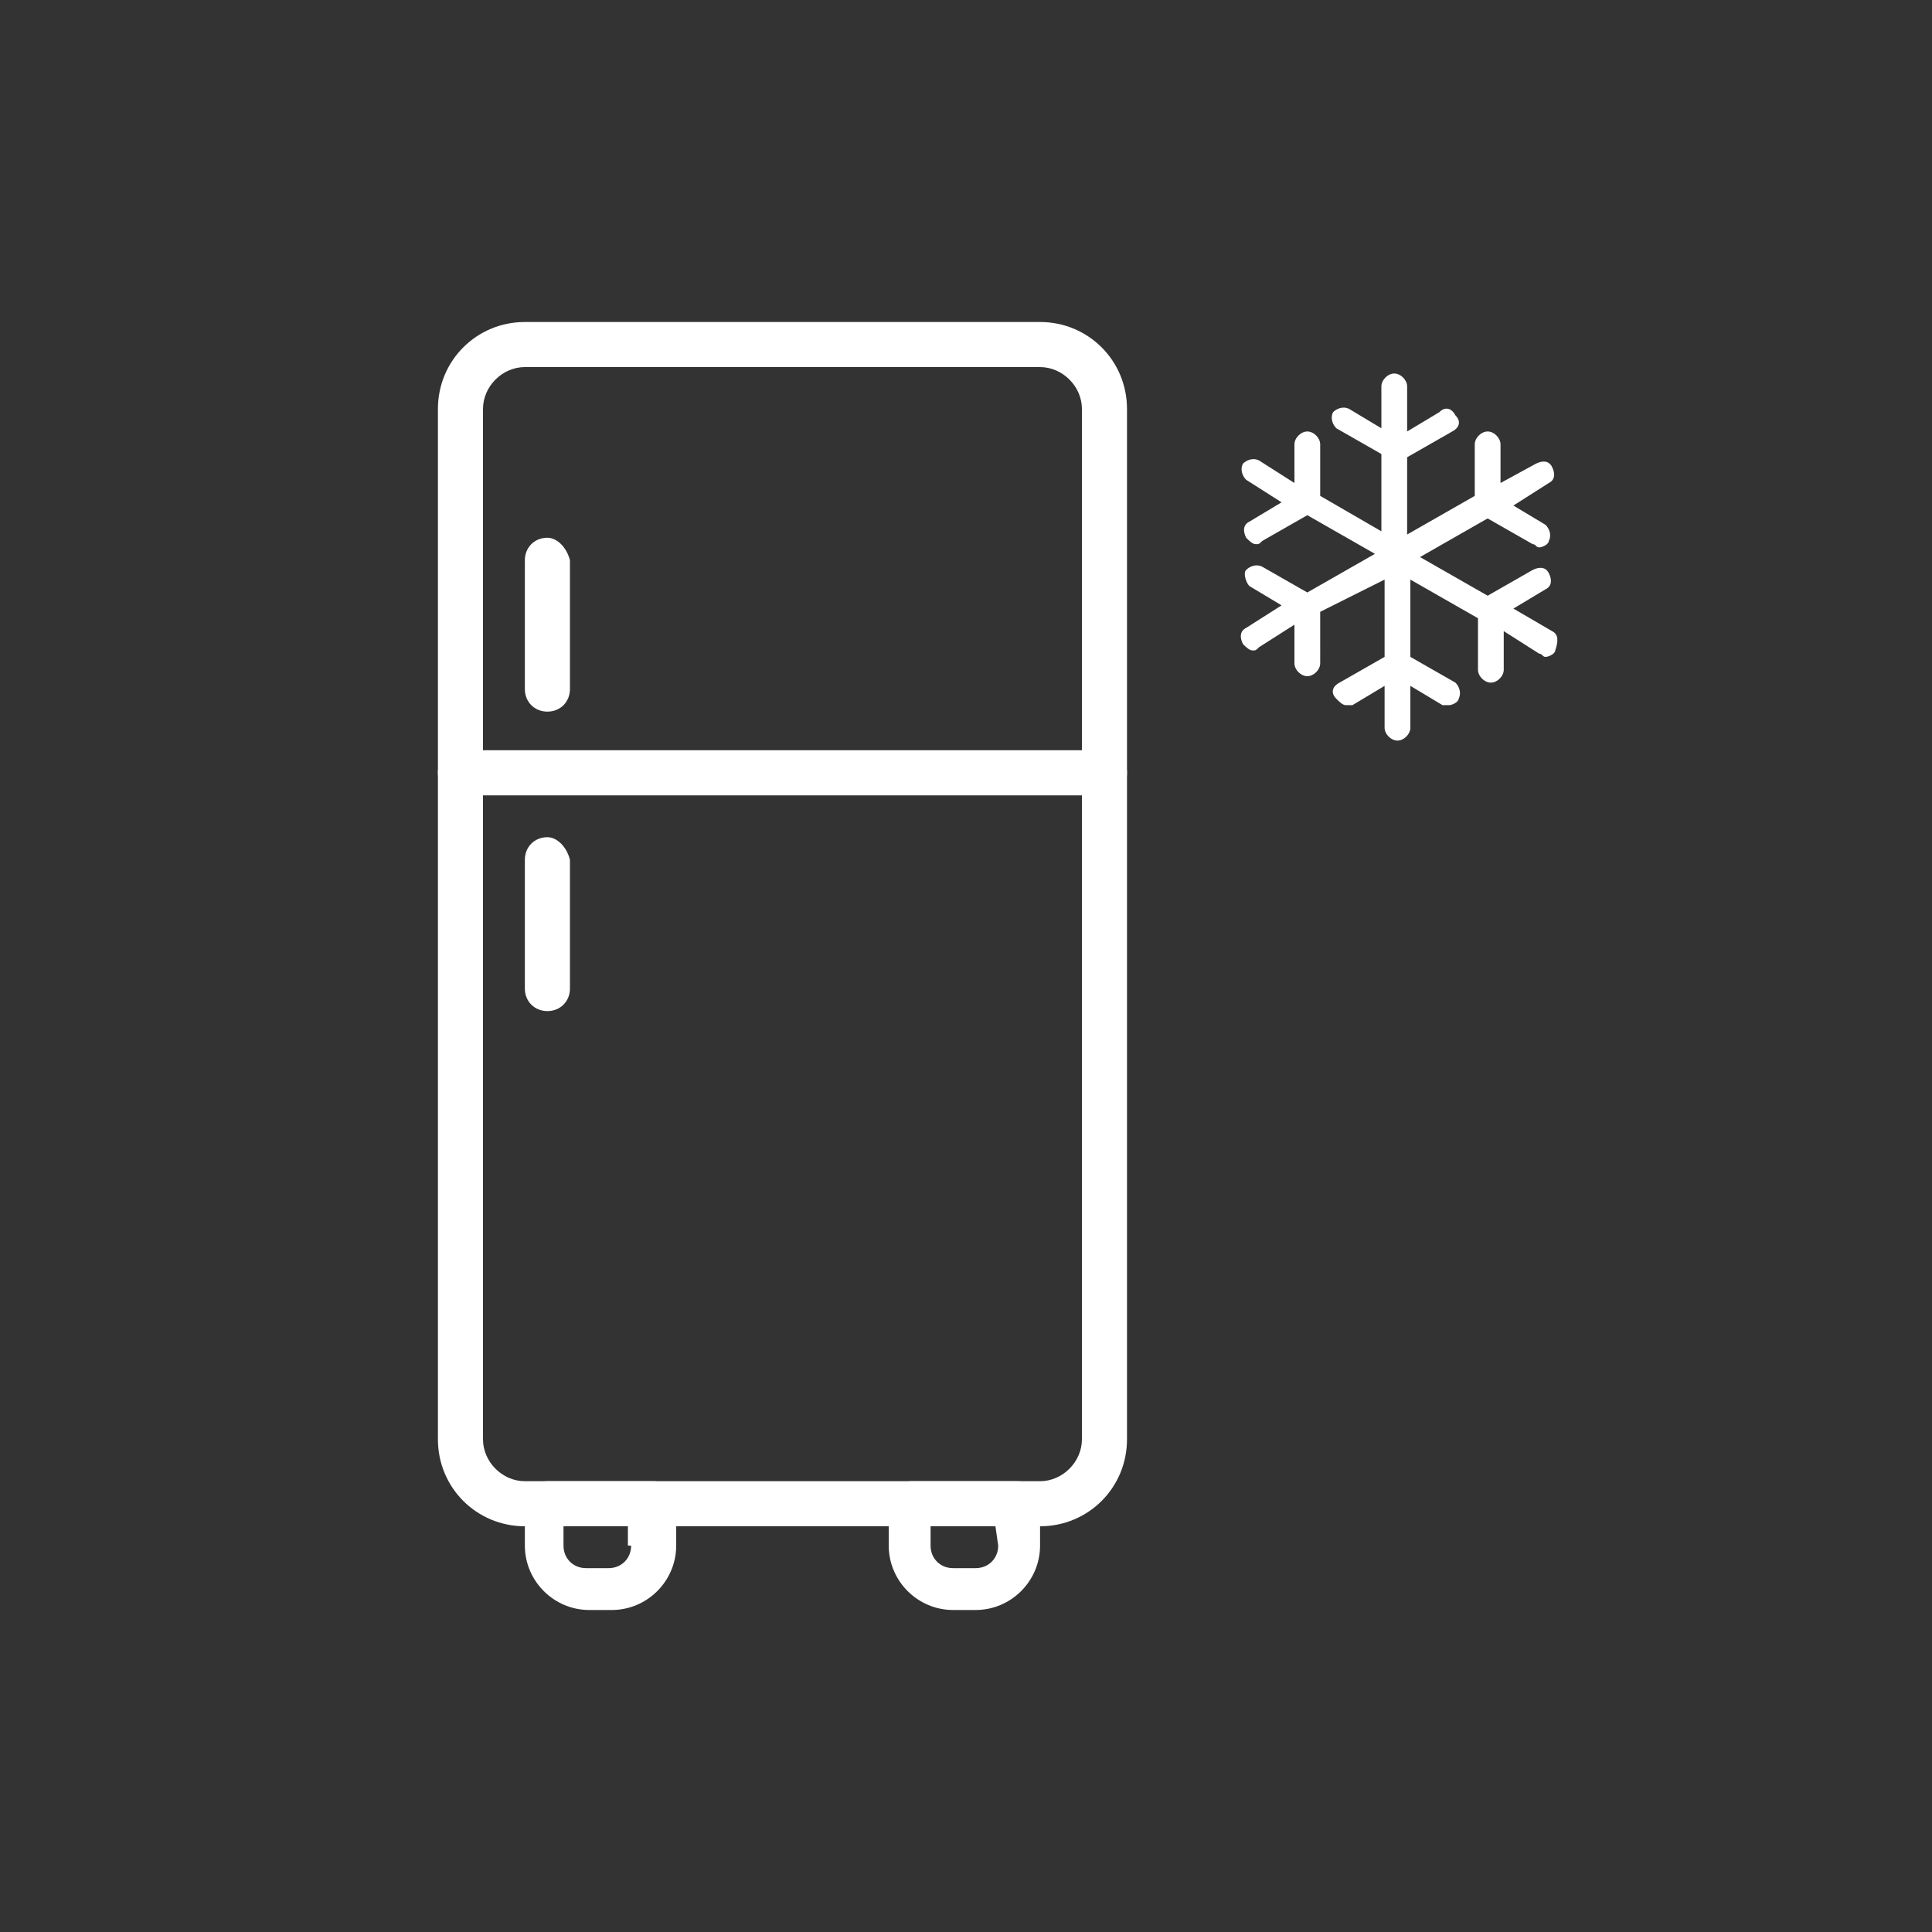 <?xml version="1.0" encoding="utf-8"?>
<!-- Generator: Adobe Illustrator 24.1.2, SVG Export Plug-In . SVG Version: 6.00 Build 0)  -->
<svg version="1.1" id="Layer_1" xmlns="http://www.w3.org/2000/svg" xmlns:xlink="http://www.w3.org/1999/xlink" x="0px" y="0px"
	 width="60px" height="60px" viewBox="0 0 60 60" style="enable-background:new 0 0 60 60;" xml:space="preserve">
<rect x="0" y="0" width="60" height="60" fill="#333333" stroke="none"/>
<style type="text/css">
	.st0{fill:#FFFFFF;}
</style>
<g>
	<g>
		<g>
			<path class="st0" d="M20.3,46H17c-0.4,0-0.7,0.3-0.7,0.7V48c0,1.1,0.9,2,2,2H19c1.1,0,2-0.9,2-2v-1.3C21,46.3,20.7,46,20.3,46z
				 M19.6,48c0,0.4-0.3,0.7-0.7,0.7h-0.7c-0.4,0-0.7-0.3-0.7-0.7v-0.7h2V48H19.6z"/>
		</g>
	</g>
	<g>
		<g>
			<path class="st0" d="M31.6,46h-3.3c-0.4,0-0.7,0.3-0.7,0.7V48c0,1.1,0.9,2,2,2h0.7c1.1,0,2-0.9,2-2v-1.3C32.3,46.3,32,46,31.6,46
				z M31,48L31,48c0,0.4-0.3,0.7-0.7,0.7h-0.7c-0.4,0-0.7-0.3-0.7-0.7v-0.7h2L31,48L31,48z"/>
		</g>
	</g>
	<g>
		<g>
			<path class="st0" d="M34.3,23.3h-20c-0.4,0-0.7,0.3-0.7,0.7c0,0.4,0.3,0.7,0.7,0.7h20c0.4,0,0.7-0.3,0.7-0.7
				C35,23.6,34.7,23.3,34.3,23.3z"/>
		</g>
	</g>
	<g>
		<g>
			<path class="st0" d="M17,26c-0.4,0-0.7,0.3-0.7,0.7v4c0,0.4,0.3,0.7,0.7,0.7c0.4,0,0.7-0.3,0.7-0.7v-4C17.6,26.3,17.3,26,17,26z"
				/>
		</g>
	</g>
	<g>
		<g>
			<path class="st0" d="M17,16.7c-0.4,0-0.7,0.3-0.7,0.7v4c0,0.4,0.3,0.7,0.7,0.7c0.4,0,0.7-0.3,0.7-0.7v-4
				C17.6,17,17.3,16.7,17,16.7z"/>
		</g>
	</g>
	<g>
		<g>
			<path class="st0" d="M32.3,10h-16c-1.5,0-2.7,1.2-2.7,2.7v32c0,1.5,1.2,2.7,2.7,2.7h16c1.5,0,2.7-1.2,2.7-2.7v-32
				C35,11.2,33.8,10,32.3,10z M33.6,44.7c0,0.7-0.6,1.3-1.3,1.3h-16c-0.7,0-1.3-0.6-1.3-1.3v-32c0-0.7,0.6-1.3,1.3-1.3h16
				c0.7,0,1.3,0.6,1.3,1.3V44.7z"/>
		</g>
	</g>
	<path class="st0" d="M48.2,19.6L47,18.9l1-0.6c0.2-0.1,0.2-0.3,0.1-0.5c-0.1-0.2-0.3-0.2-0.5-0.1l-1.4,0.8l-2.1-1.2l2.1-1.2
		l1.4,0.8c0.1,0,0.1,0.1,0.2,0.1c0.1,0,0.3-0.1,0.3-0.2c0.1-0.2,0-0.4-0.1-0.5l-1-0.6l1.1-0.7c0.2-0.1,0.2-0.3,0.1-0.5
		c-0.1-0.2-0.3-0.2-0.5-0.1L46.6,15v-1.2c0-0.2-0.2-0.4-0.4-0.4s-0.4,0.2-0.4,0.4v1.6l-2.1,1.2v-2.4l1.4-0.8
		c0.2-0.1,0.3-0.3,0.1-0.5c-0.1-0.2-0.3-0.3-0.5-0.1l-1,0.6V12c0-0.2-0.2-0.4-0.4-0.4s-0.4,0.2-0.4,0.4v1.3l-1-0.6
		c-0.2-0.1-0.4,0-0.5,0.1c-0.1,0.2,0,0.4,0.1,0.5l1.4,0.8v2.4L41,15.4v-1.6c0-0.2-0.2-0.4-0.4-0.4l0,0c-0.2,0-0.4,0.2-0.4,0.4V15
		l-1.1-0.7c-0.2-0.1-0.4,0-0.5,0.1c-0.1,0.2,0,0.4,0.1,0.5l1.1,0.7l-1,0.6c-0.2,0.1-0.2,0.3-0.1,0.5c0.1,0.1,0.2,0.2,0.3,0.2
		s0.1,0,0.2-0.1l1.4-0.8l2.1,1.2l-2.1,1.2l-1.4-0.8c-0.2-0.1-0.4,0-0.5,0.1s0,0.4,0.1,0.5l1,0.6l-1.1,0.7c-0.2,0.1-0.2,0.3-0.1,0.5
		c0.1,0.1,0.2,0.2,0.3,0.2s0.1,0,0.2-0.1l1.1-0.7v1.2c0,0.2,0.2,0.4,0.4,0.4l0,0c0.2,0,0.4-0.2,0.4-0.4V19l2-1v2.4l-1.4,0.8
		c-0.2,0.1-0.3,0.3-0.1,0.5c0.1,0.1,0.2,0.2,0.3,0.2s0.1,0,0.2,0l1-0.6v1.3c0,0.2,0.2,0.4,0.4,0.4s0.4-0.2,0.4-0.4v-1.3l1,0.6
		c0.1,0,0.1,0,0.2,0c0.1,0,0.3-0.1,0.3-0.2c0.1-0.2,0-0.4-0.1-0.5l-1.4-0.8V18l2.1,1.2v1.6c0,0.2,0.2,0.4,0.4,0.4l0,0
		c0.2,0,0.4-0.2,0.4-0.4v-1.2l1.1,0.7c0.1,0,0.1,0.1,0.2,0.1c0.1,0,0.3-0.1,0.3-0.2C48.4,19.9,48.4,19.7,48.2,19.6z"/>
</g>
</svg>
